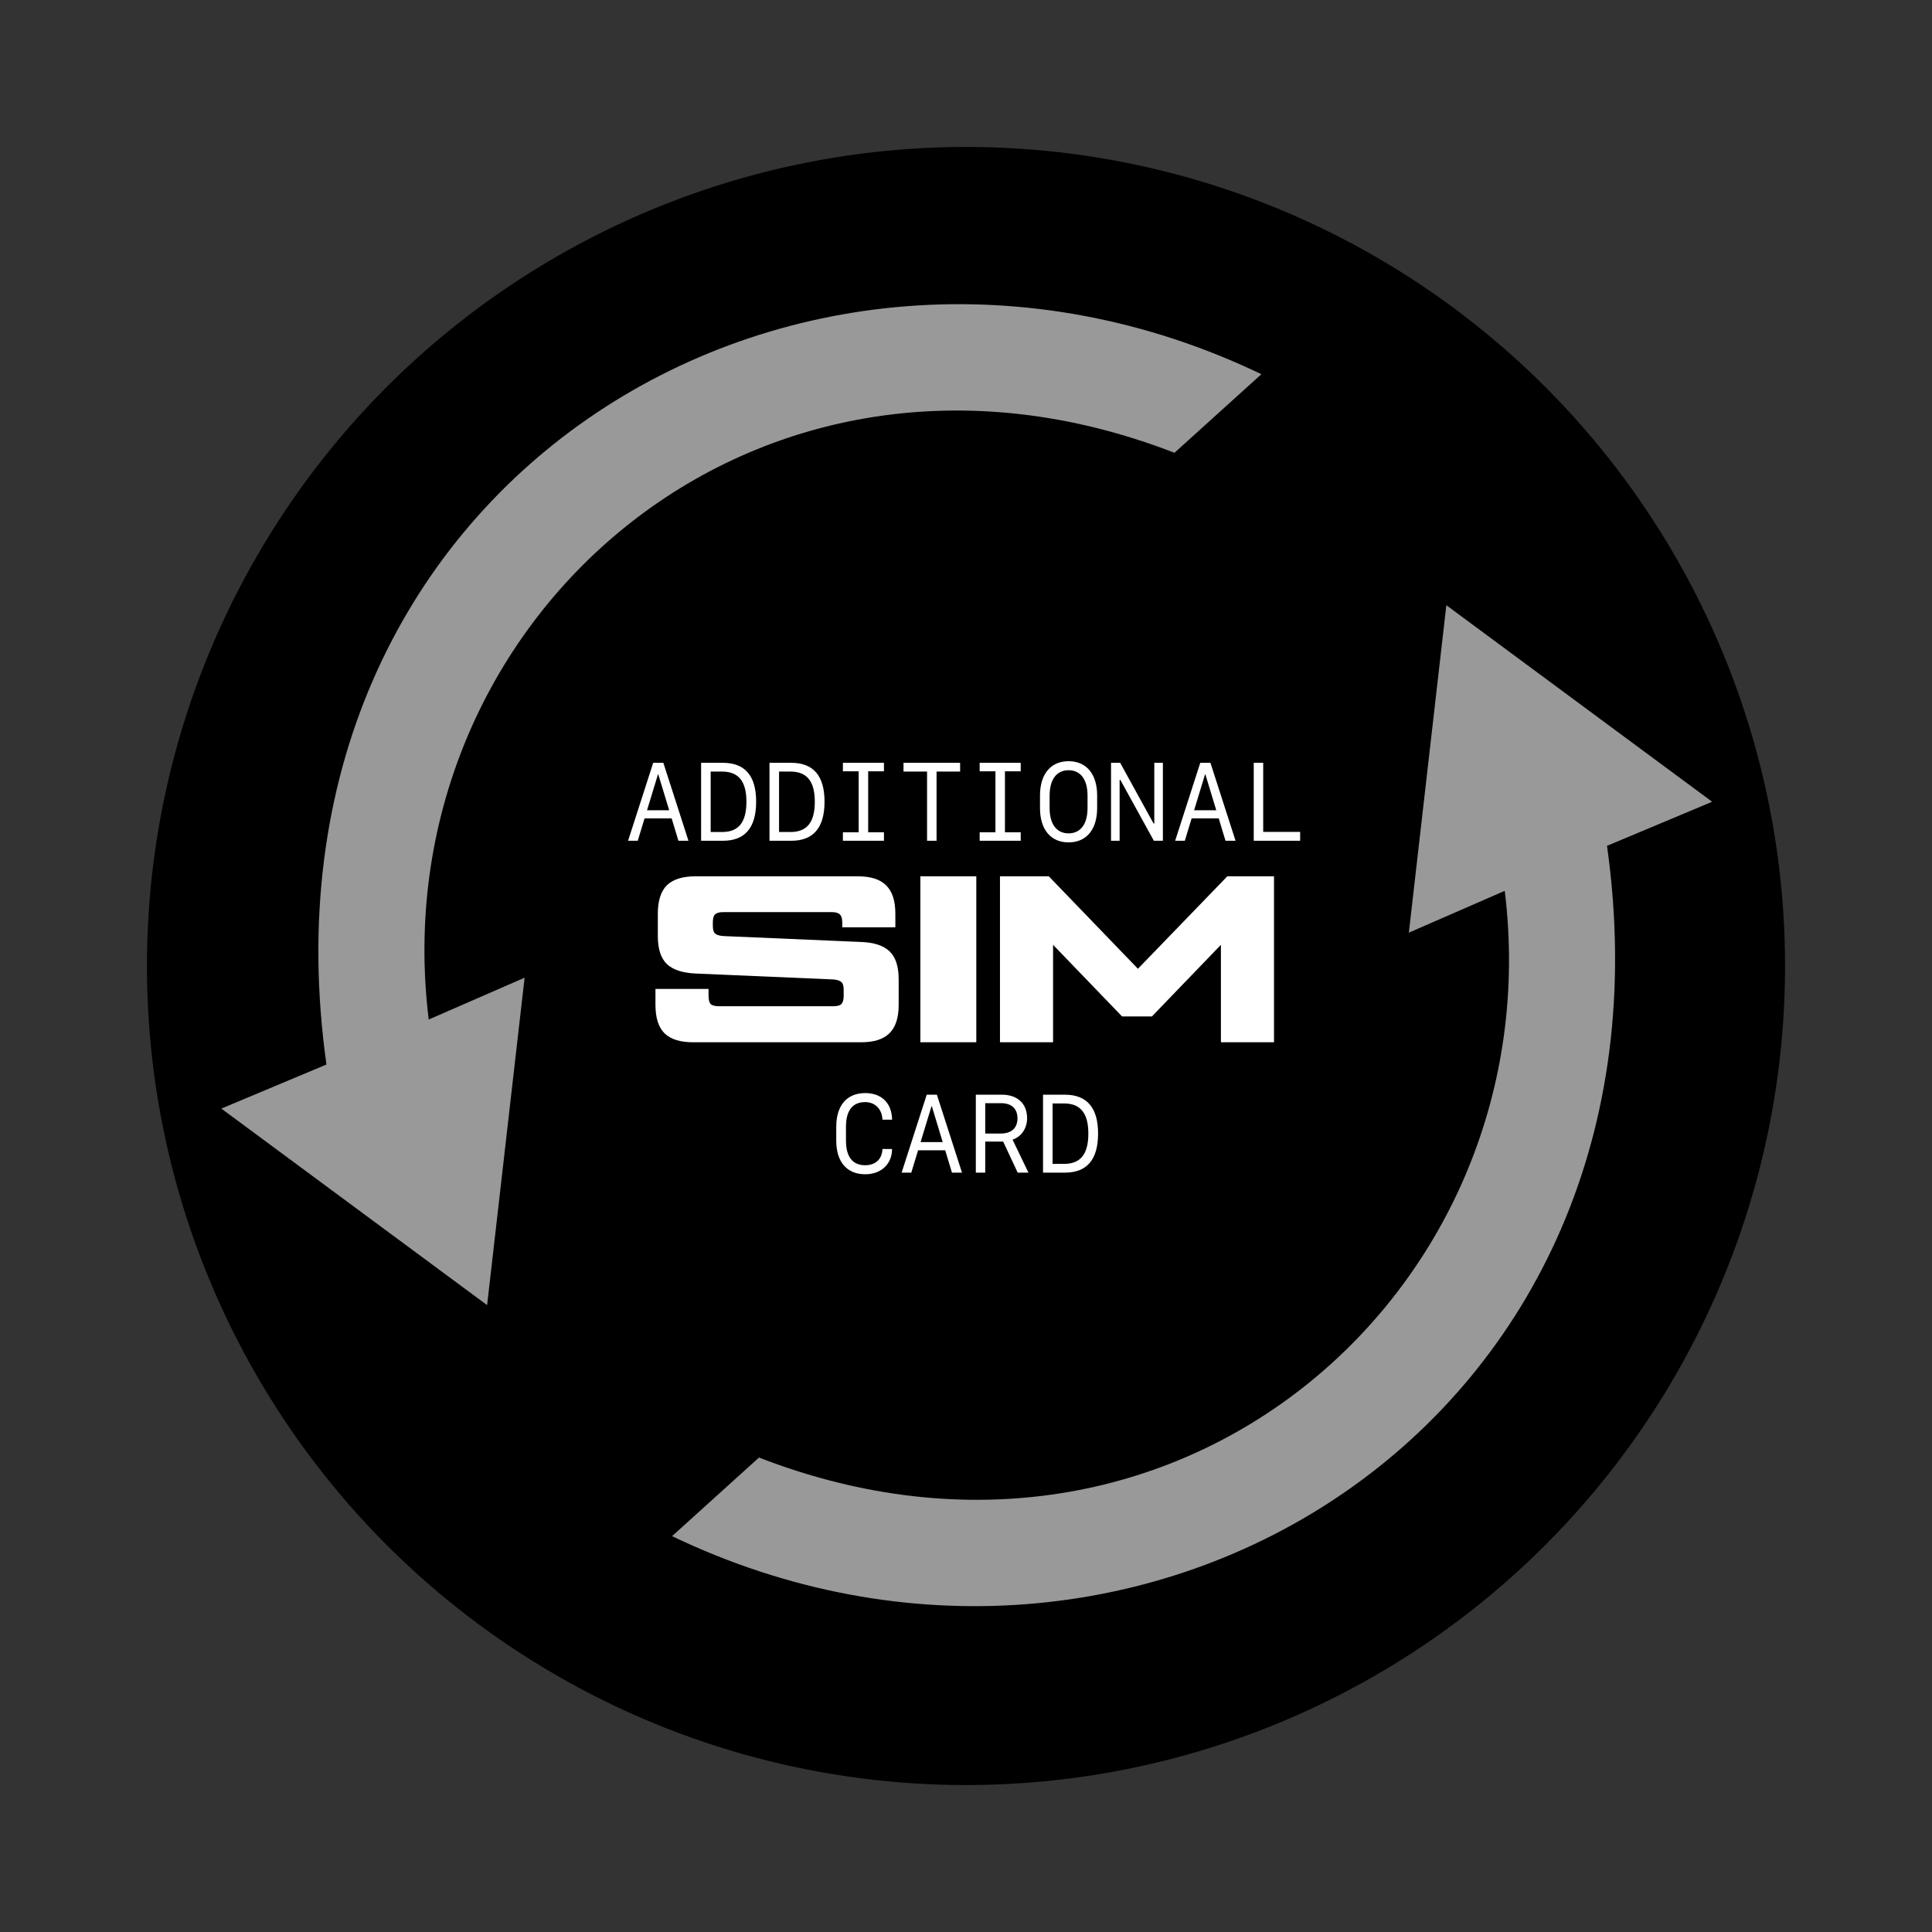 <svg width="489" height="489" viewBox="0 0 489 489" fill="none" xmlns="http://www.w3.org/2000/svg">
<rect x="0" y="0" width="489" height="489" fill="#333333" stroke="none"/>
<circle cx="244.5" cy="244.5" r="207.308" fill="black"/>
<path d="M297.268 114.603L319.262 94.711C201.081 38.01 62.019 123.025 82.628 269.435L56.017 280.588L123.291 330.333L132.782 247.459L108.51 258.046C96.2 157.839 190.856 73.36 297.268 114.603Z" fill="#999999"/>
<path d="M192.102 368.915L170.108 388.807C288.289 445.508 427.351 360.493 406.742 214.083L433.353 202.93L366.079 153.185L356.588 236.059L380.86 225.472C393.17 325.679 298.514 410.158 192.102 368.915Z" fill="#999999"/>
<path d="M165.9 254.322V250.302H179.34V252.042C179.34 253.042 179.52 253.742 179.88 254.142C180.28 254.502 180.98 254.682 181.98 254.682H210.9C211.9 254.682 212.58 254.502 212.94 254.142C213.34 253.742 213.54 253.042 213.54 252.042V250.542C213.54 249.542 213.34 248.882 212.94 248.562C212.58 248.202 211.9 247.982 210.9 247.902L175.98 246.402C172.7 246.242 170.3 245.442 168.78 244.002C167.26 242.522 166.5 240.162 166.5 236.922V231.282C166.5 228.002 167.26 225.602 168.78 224.082C170.34 222.562 172.74 221.802 175.98 221.802H217.14C220.38 221.802 222.76 222.562 224.28 224.082C225.84 225.602 226.62 228.002 226.62 231.282V234.702H213.18V233.502C213.18 232.502 212.98 231.822 212.58 231.462C212.22 231.062 211.54 230.862 210.54 230.862H183.06C182.06 230.862 181.36 231.062 180.96 231.462C180.6 231.822 180.42 232.502 180.42 233.502V234.282C180.42 235.242 180.6 235.902 180.96 236.262C181.36 236.622 182.06 236.842 183.06 236.922L217.98 238.422C221.26 238.542 223.66 239.342 225.18 240.822C226.7 242.262 227.46 244.622 227.46 247.902V254.322C227.46 257.602 226.68 260.002 225.12 261.522C223.6 263.042 221.22 263.802 217.98 263.802H175.38C172.14 263.802 169.74 263.042 168.18 261.522C166.66 260.002 165.9 257.602 165.9 254.322ZM232.948 221.802H247.108V263.802H232.948V221.802ZM310.639 221.802H322.459V263.802H309.019V239.142L291.559 257.262H283.999L266.539 239.142V263.802H253.099V221.802H265.459L288.019 245.202L310.639 221.802Z" fill="white"/>
<path d="M218.988 294.929C221.613 294.929 223.281 293.356 223.349 290.813H225.783C225.783 294.628 223.021 297.212 218.988 297.212C214.353 297.212 211.66 294.081 211.66 288.694V285.181C211.66 279.794 214.353 276.663 218.988 276.663C223.144 276.663 225.715 279.192 225.797 283.403H223.349C223.267 280.737 221.504 278.946 218.974 278.946C215.789 278.946 214.121 281.093 214.121 285.181V288.694C214.121 292.782 215.789 294.929 218.988 294.929ZM240.945 296.802L239.236 291.142H232.373L230.65 296.802H228.203L234.56 277.073H237.131L243.488 296.802H240.945ZM235.777 279.972L233.002 289.077H238.607L235.846 279.972H235.777ZM253.906 288.94H249.367V296.802H246.988V277.073H253.605C257.516 277.073 259.963 279.343 259.963 283.007C259.963 285.591 258.527 287.71 256.285 288.448L260.305 296.802H257.584L253.906 288.94ZM249.367 279.22V286.903H253.277C255.998 286.903 257.529 285.522 257.529 283.062C257.529 280.614 256.025 279.22 253.387 279.22H249.367ZM263.996 277.073H269.519C275.111 277.073 277.928 280.368 277.928 286.903C277.928 293.493 275.111 296.802 269.519 296.802H263.996V277.073ZM266.416 279.288V294.587H269.301C273.484 294.587 275.467 292.14 275.467 286.917C275.467 281.749 273.471 279.288 269.301 279.288H266.416Z" fill="white"/>
<path d="M171.711 212.802L170.002 207.142H163.139L161.416 212.802H158.969L165.326 193.073H167.896L174.254 212.802H171.711ZM166.543 195.972L163.767 205.077H169.373L166.611 195.972H166.543ZM177.453 193.073H182.976C188.568 193.073 191.385 196.368 191.385 202.903C191.385 209.493 188.568 212.802 182.976 212.802H177.453V193.073ZM179.873 195.288V210.587H182.758C186.941 210.587 188.924 208.14 188.924 202.917C188.924 197.749 186.928 195.288 182.758 195.288H179.873ZM194.762 193.073H200.285C205.877 193.073 208.693 196.368 208.693 202.903C208.693 209.493 205.877 212.802 200.285 212.802H194.762V193.073ZM197.182 195.288V210.587H200.066C204.25 210.587 206.232 208.14 206.232 202.917C206.232 197.749 204.236 195.288 200.066 195.288H197.182ZM223.732 212.802H213.342V210.655H217.334V195.22H213.342V193.073H223.732V195.22H219.74V210.655H223.732V212.802ZM237.049 212.802H234.642V195.288H228.682V193.073H243.01V195.288H237.049V212.802ZM258.349 212.802H247.959V210.655H251.951V195.22H247.959V193.073H258.349V195.22H254.357V210.655H258.349V212.802ZM277.695 204.53C277.695 209.985 274.947 213.212 270.463 213.212C265.978 213.212 263.23 209.985 263.23 204.53V201.345C263.23 195.89 265.978 192.663 270.463 192.663C274.947 192.663 277.695 195.89 277.695 201.345V204.53ZM270.463 210.929C273.457 210.929 275.262 208.632 275.262 204.517V201.358C275.262 197.243 273.457 194.946 270.463 194.946C267.469 194.946 265.664 197.243 265.664 201.358V204.517C265.664 208.632 267.469 210.929 270.463 210.929ZM283.383 212.802H281.209V193.073H283.519L291.969 208.427H292.16V193.073H294.334V212.802H292.051L283.574 197.407H283.383V212.802ZM310.18 212.802L308.471 207.142H301.607L299.885 212.802H297.437L303.795 193.073H306.365L312.723 212.802H310.18ZM305.012 195.972L302.236 205.077H307.842L305.08 195.972H305.012ZM329.074 210.56V212.802H317.33V193.073H319.723V210.56H329.074Z" fill="white"/>
</svg>
